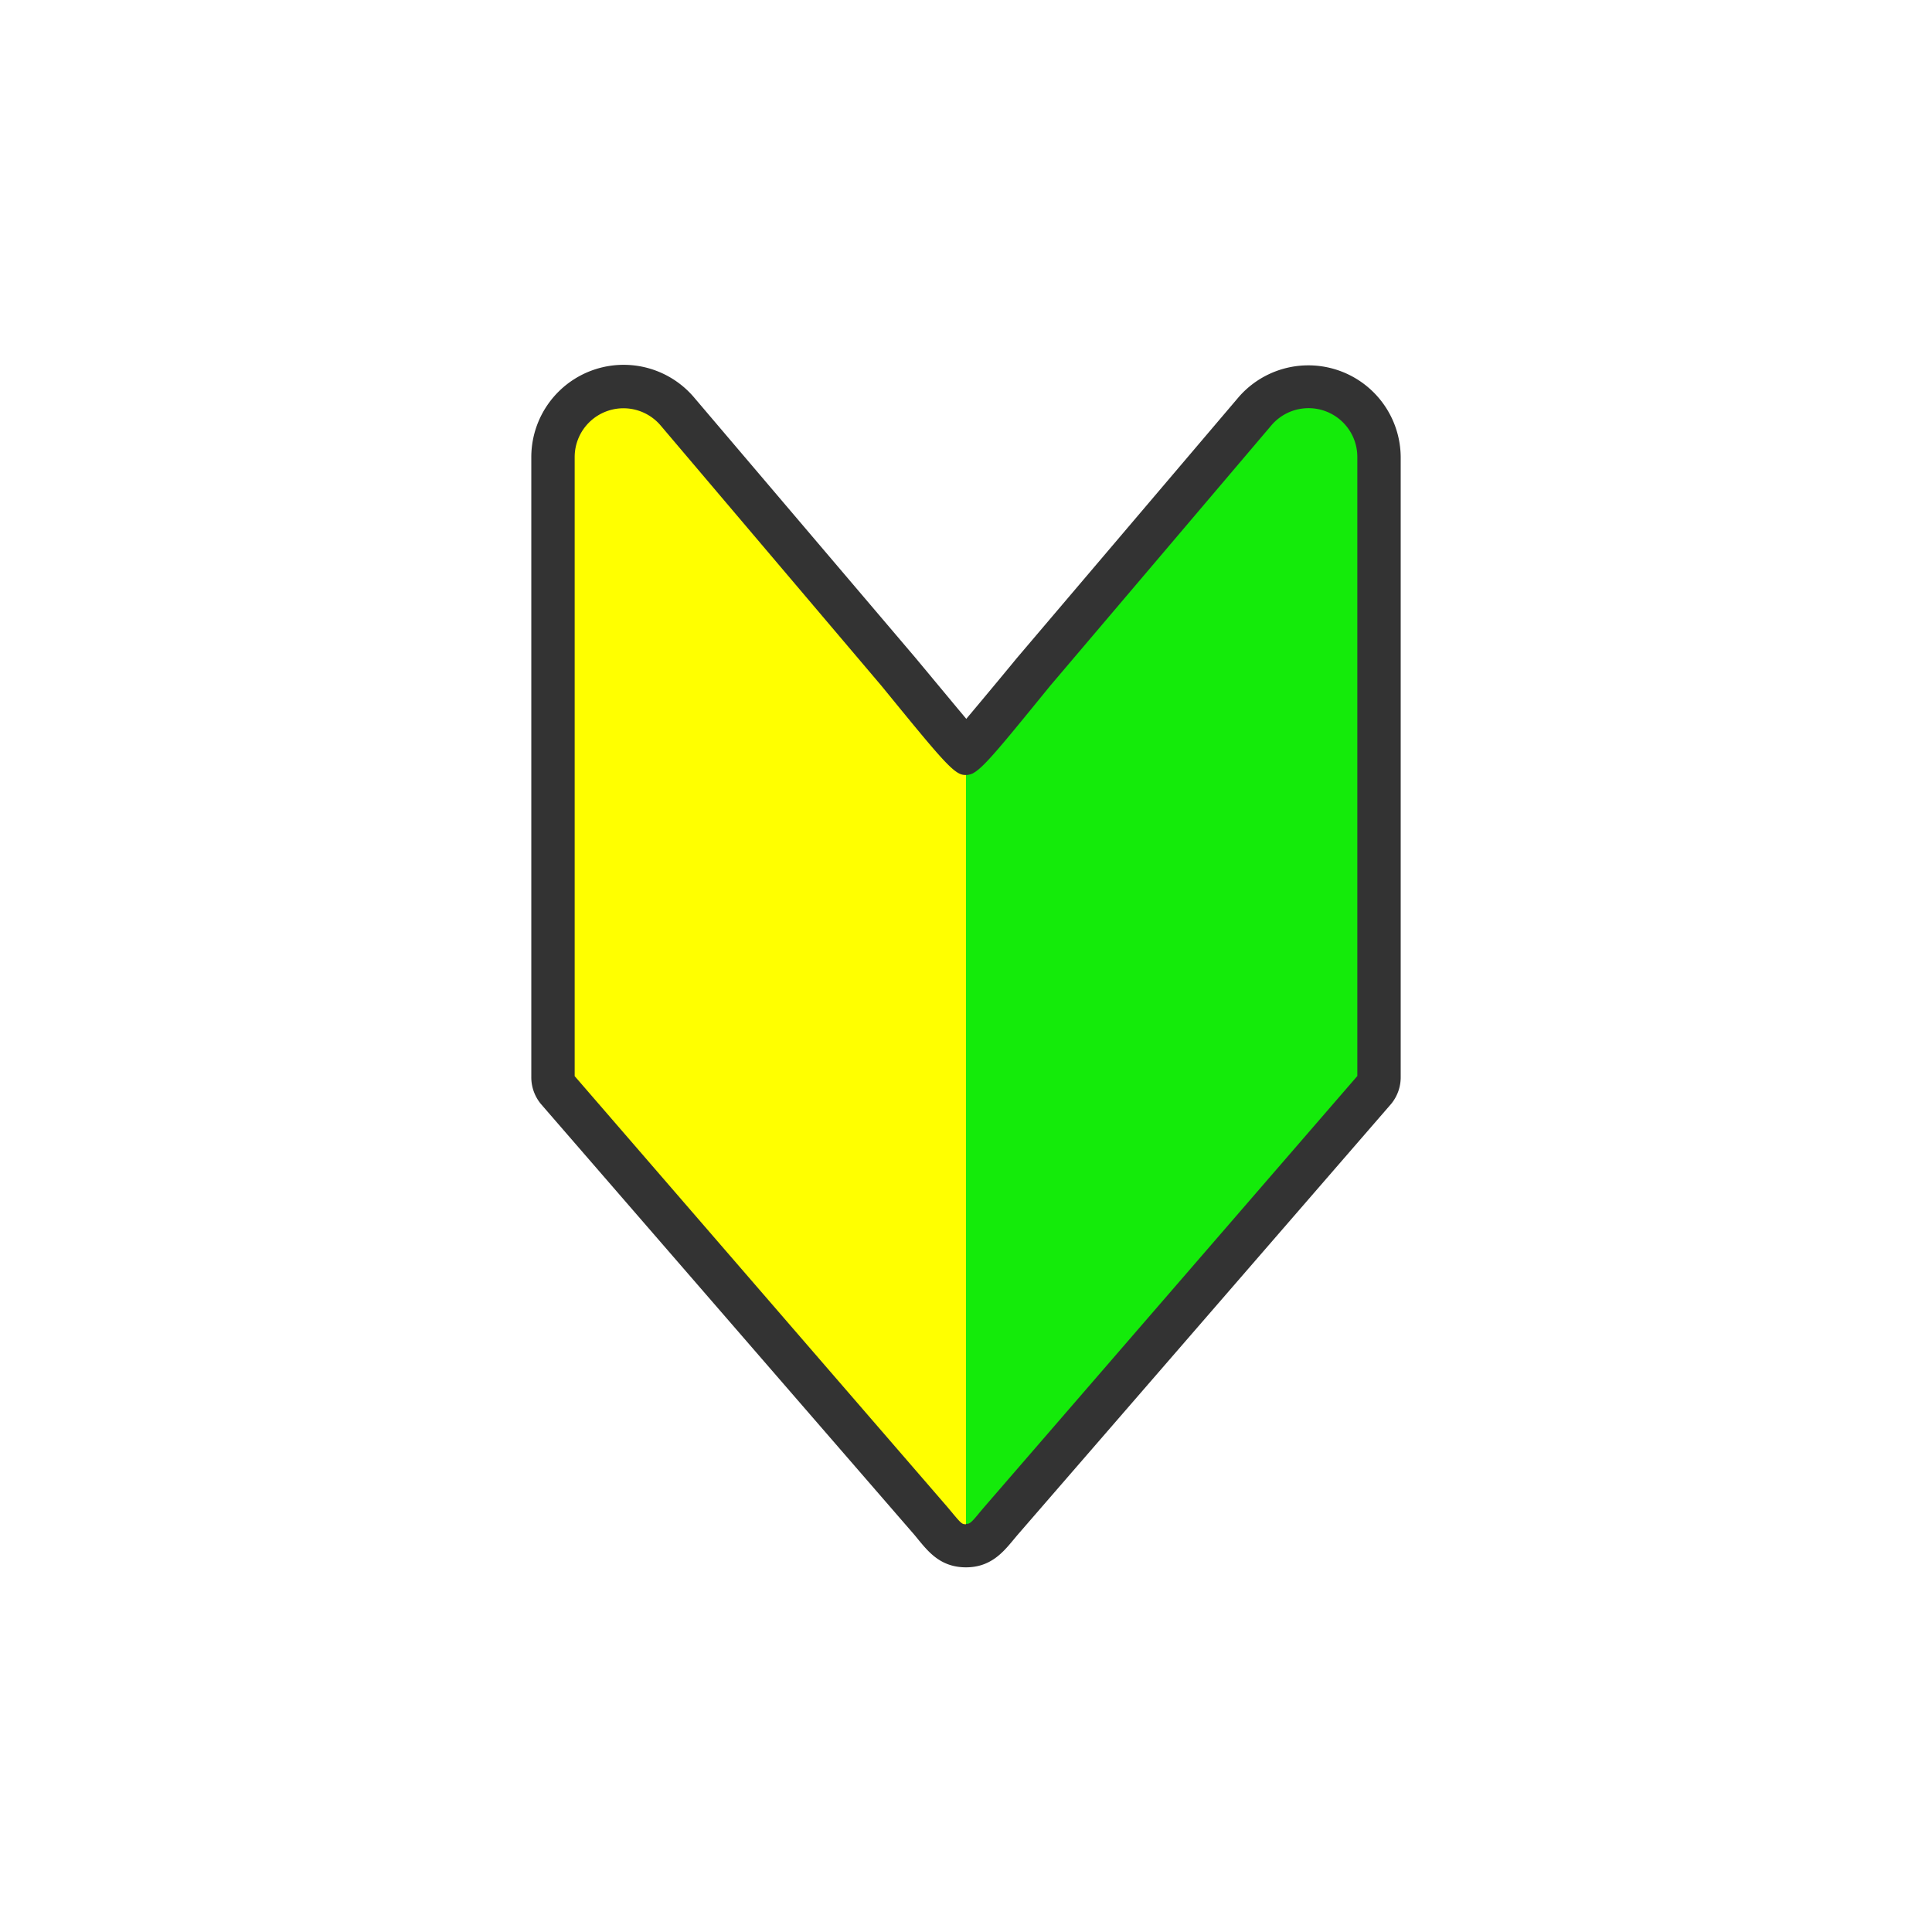 <svg xmlns="http://www.w3.org/2000/svg" viewBox="0 0 200 200"><defs><style>.cls-1{fill:#fff;}.cls-2{fill:#14eb0a;}.cls-3{fill:#ff0;}.cls-4{fill:#333;}</style></defs><g id="レイヤー_2" data-name="レイヤー 2"><rect class="cls-1" width="200" height="200"/><path class="cls-2" d="M100,160c1.71,0,2.38-1.12,3.63-2.57l38.63-44.62a2.07,2.07,0,0,0,.5-1.35V47.32a7.3,7.3,0,0,0-12.82-4.78L107,69.56c-1.81,2.22-7,8.42-7,8.33"/><path class="cls-3" d="M100,160c-1.77,0-2.38-1.12-3.63-2.57L57.74,112.81a2.07,2.07,0,0,1-.5-1.35V47.32a7.3,7.3,0,0,1,12.82-4.78L93,69.56c1.81,2.22,7,8.45,7,8.33"/><path class="cls-4" d="M100,162.25v-4.5c.34,0,.46,0,1.42-1.19l.51-.6,38.58-44.57V47.32A5.05,5.05,0,0,0,131.64,44L108.71,71c-7.8,9.58-7.8,9.58-9.46,9l.75-2.12L98.42,76.3c.47-.5,5.06-6,6.83-8.16l23-27.06A9.56,9.56,0,0,1,145,47.32v64.14a4.33,4.33,0,0,1-1,2.83L105.33,158.9l-.46.55C103.83,160.7,102.53,162.25,100,162.25Z"/><path class="cls-4" d="M100,162.25c-2.56,0-3.82-1.53-4.84-2.75l-.49-.6L56,114.29a4.33,4.33,0,0,1-1-2.83V47.32a9.56,9.56,0,0,1,16.78-6.26l23,27.05c2,2.4,6.35,7.66,6.83,8.16L100,77.8l0,.09.75,2.12c-1.66.59-1.66.59-9.49-9L68.35,44a5.05,5.05,0,0,0-8.86,3.33v64.07L98.07,156l.56.67c.93,1.12,1,1.12,1.37,1.12Z"/></g></svg>